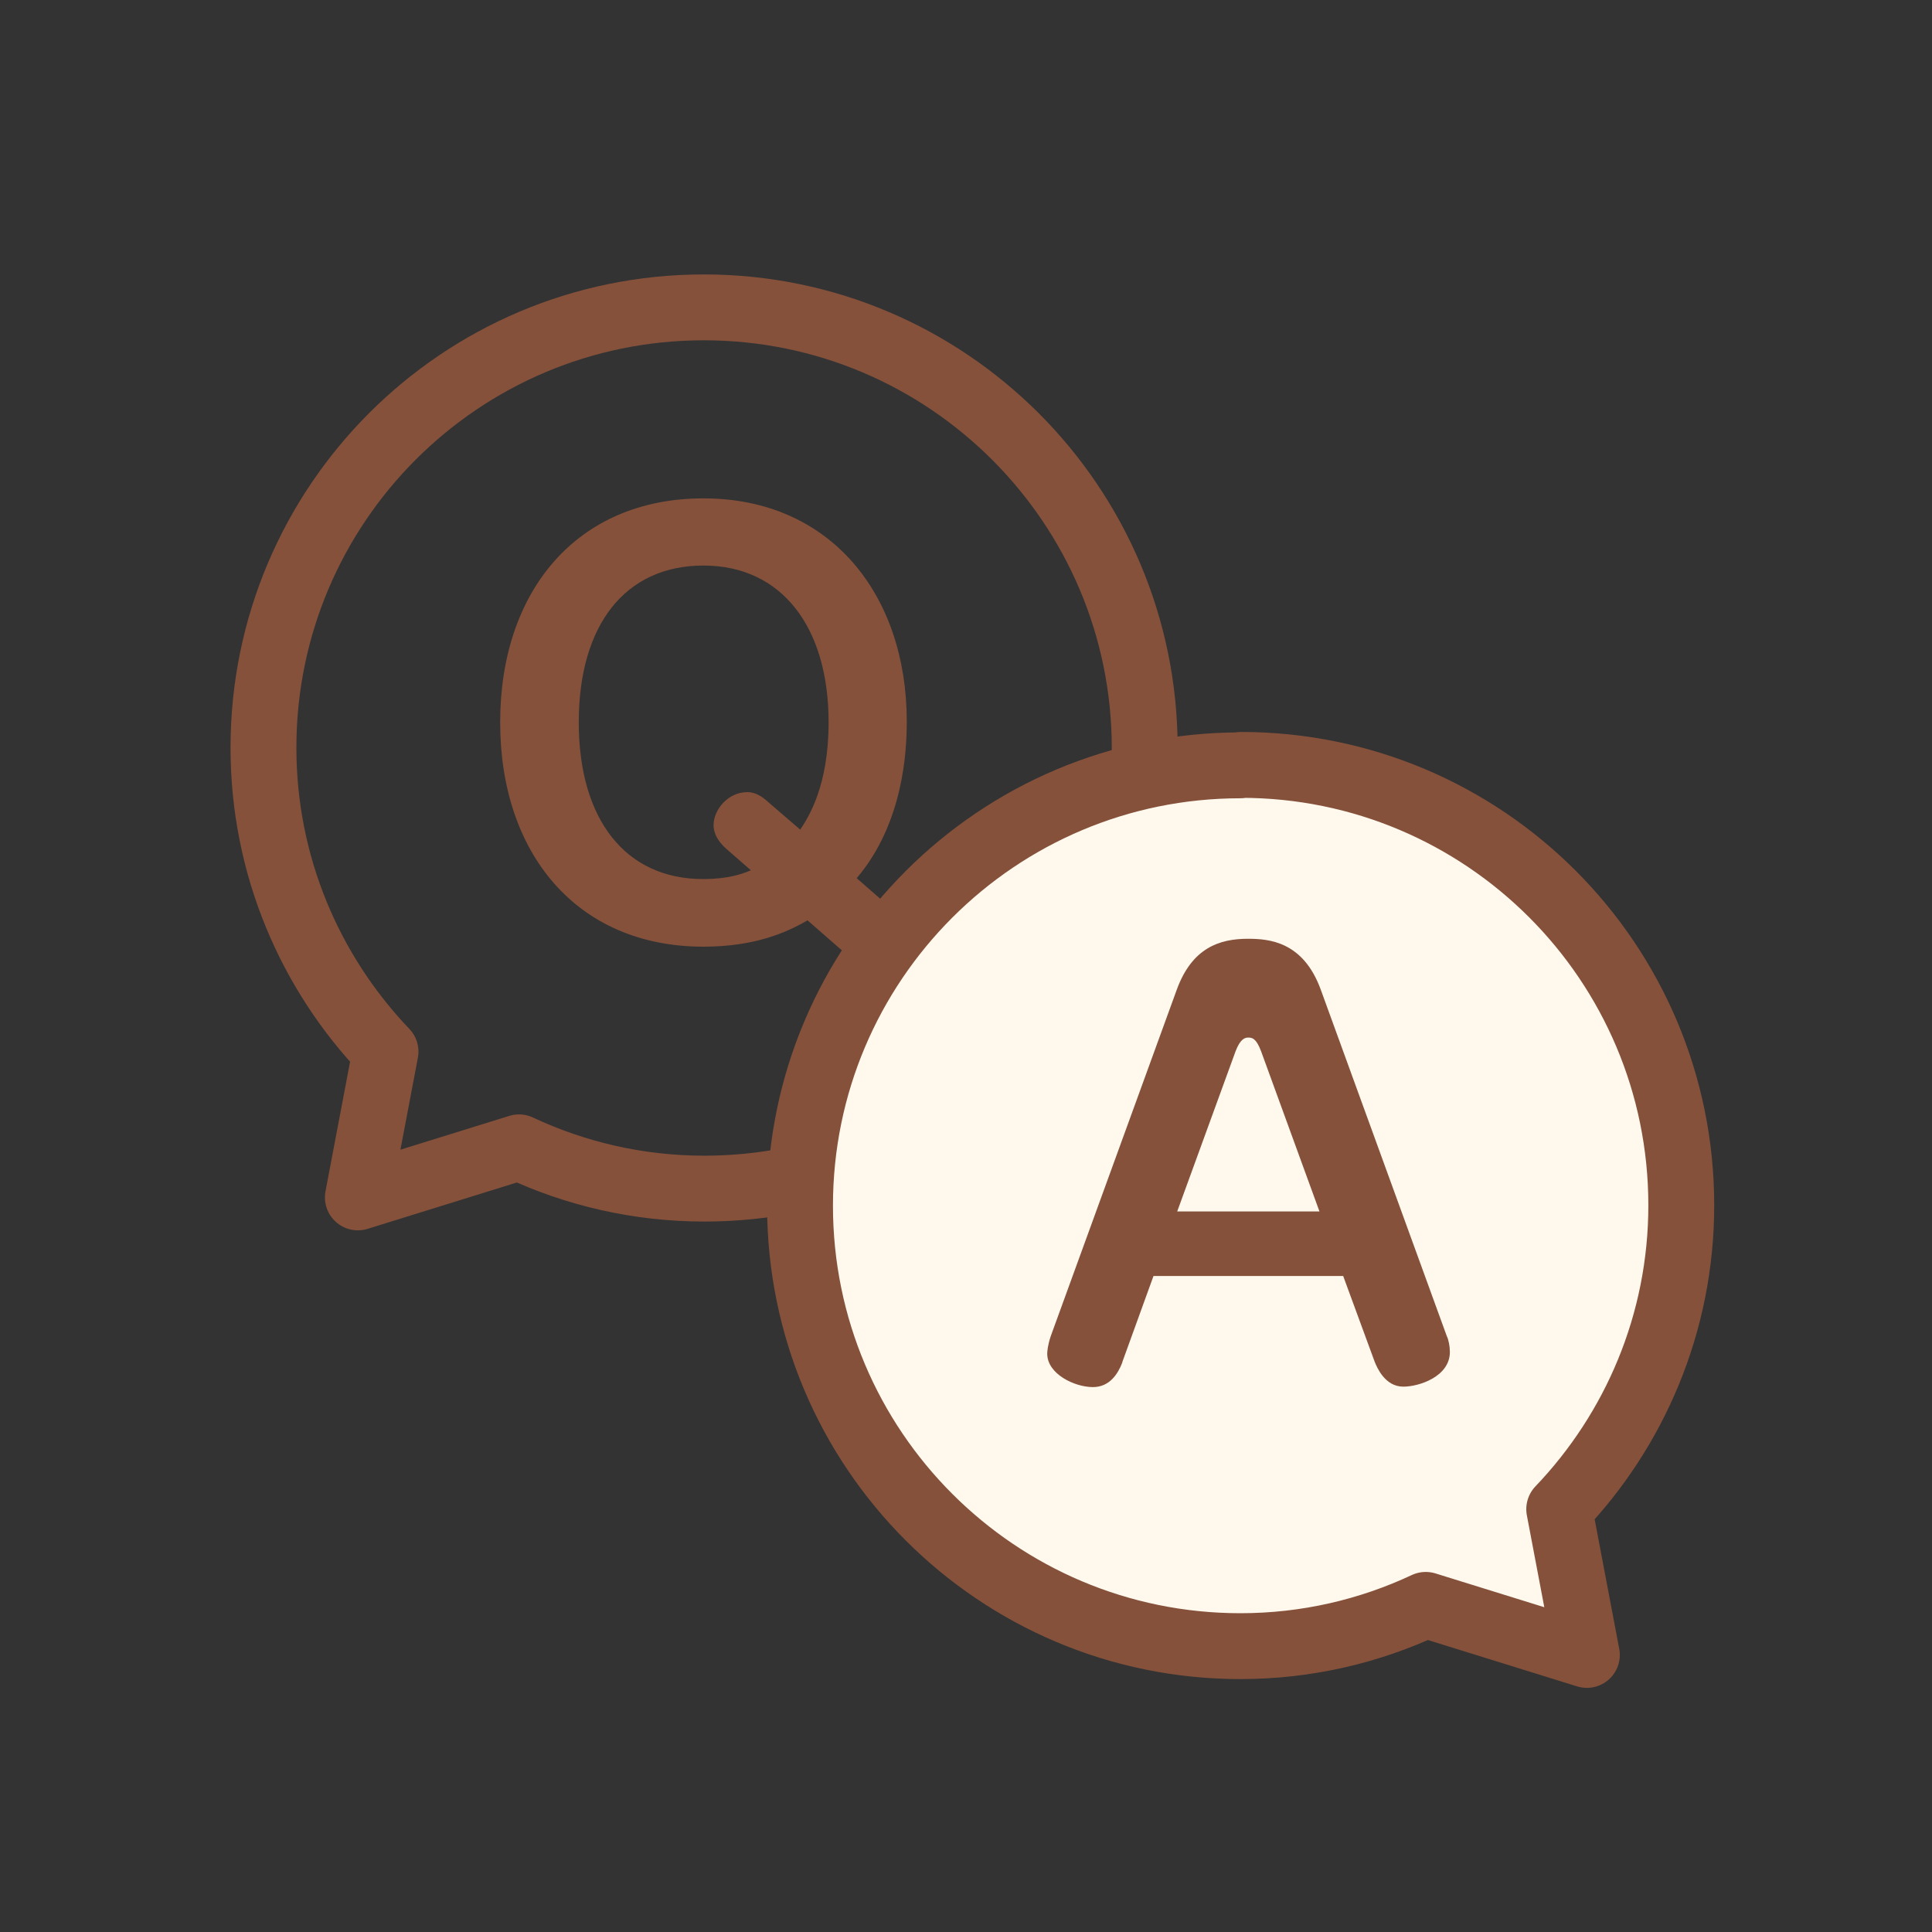 <svg width="44" height="44" viewBox="0 0 44 44" fill="none" xmlns="http://www.w3.org/2000/svg">
<rect x="0" y="0" width="44" height="44" fill="#333333" stroke="none"/>
<mask id="mask0_5_51" style="mask-type:alpha" maskUnits="userSpaceOnUse" x="0" y="0" width="44" height="44">
<rect width="44" height="44" fill="#D9D9D9"/>
</mask>
<g mask="url(#mask0_5_51)">
<path d="M16.03 7C10.49 7 6 11.49 6 17.03C6 19.71 7.06 22.15 8.78 23.95L8.15 27.27L11.82 26.13C13.1 26.73 14.53 27.07 16.04 27.07C21.58 27.07 26.07 22.58 26.07 17.04C26.07 11.5 21.57 7 16.03 7Z" stroke="#85513B" stroke-width="1.5" stroke-miterlimit="10" stroke-linejoin="round"/>
<path d="M28.26 17.42C33.8 17.42 38.29 21.91 38.29 27.45C38.29 30.13 37.23 32.57 35.51 34.37L36.14 37.69L32.47 36.55C31.19 37.15 29.76 37.49 28.25 37.49C22.71 37.49 18.22 33 18.22 27.46C18.22 21.92 22.71 17.43 28.25 17.43L28.26 17.42Z" fill="#FEF8ED" stroke="#85513B" stroke-width="1.5" stroke-miterlimit="10" stroke-linejoin="round"/>
<path d="M20.381 20.78C20.551 20.92 20.681 21.12 20.681 21.34C20.681 21.65 20.381 22.1 19.911 22.1C19.741 22.1 19.611 22.03 19.421 21.86L18.391 20.96C17.911 21.24 17.181 21.56 16.021 21.56C13.131 21.56 11.391 19.43 11.391 16.45C11.391 13.47 13.131 11.35 16.021 11.35C18.911 11.35 20.651 13.54 20.651 16.43C20.651 17.09 20.581 18.74 19.511 20L20.391 20.77L20.381 20.78ZM18.221 18.9C18.421 18.6 18.871 17.89 18.871 16.45C18.871 14.28 17.801 12.88 16.021 12.88C14.241 12.88 13.181 14.23 13.181 16.45C13.181 18.67 14.251 20.02 16.011 20.02C16.591 20.02 16.911 19.9 17.101 19.82L16.551 19.34C16.251 19.08 16.251 18.85 16.251 18.79C16.251 18.45 16.571 18.04 17.021 18.04C17.221 18.04 17.381 18.16 17.511 18.28L18.231 18.9H18.221Z" fill="#85513B"/>
<path d="M25.56 31.03C25.46 31.29 25.27 31.59 24.89 31.59C24.47 31.59 23.85 31.29 23.85 30.83C23.85 30.78 23.86 30.64 23.93 30.43L26.8 22.54C27.15 21.58 27.78 21.38 28.42 21.38C28.9 21.38 29.68 21.44 30.08 22.54L32.95 30.43C32.99 30.51 33.02 30.66 33.02 30.79C33.02 31.35 32.32 31.58 31.96 31.58C31.54 31.58 31.36 31.14 31.31 31.02L30.59 29.06H26.27L25.56 31.02V31.03ZM26.81 27.59H30.05L28.72 23.94C28.61 23.65 28.52 23.63 28.43 23.63C28.36 23.63 28.25 23.65 28.14 23.94L26.81 27.59Z" fill="#85513B"/>
</g>
</svg>
